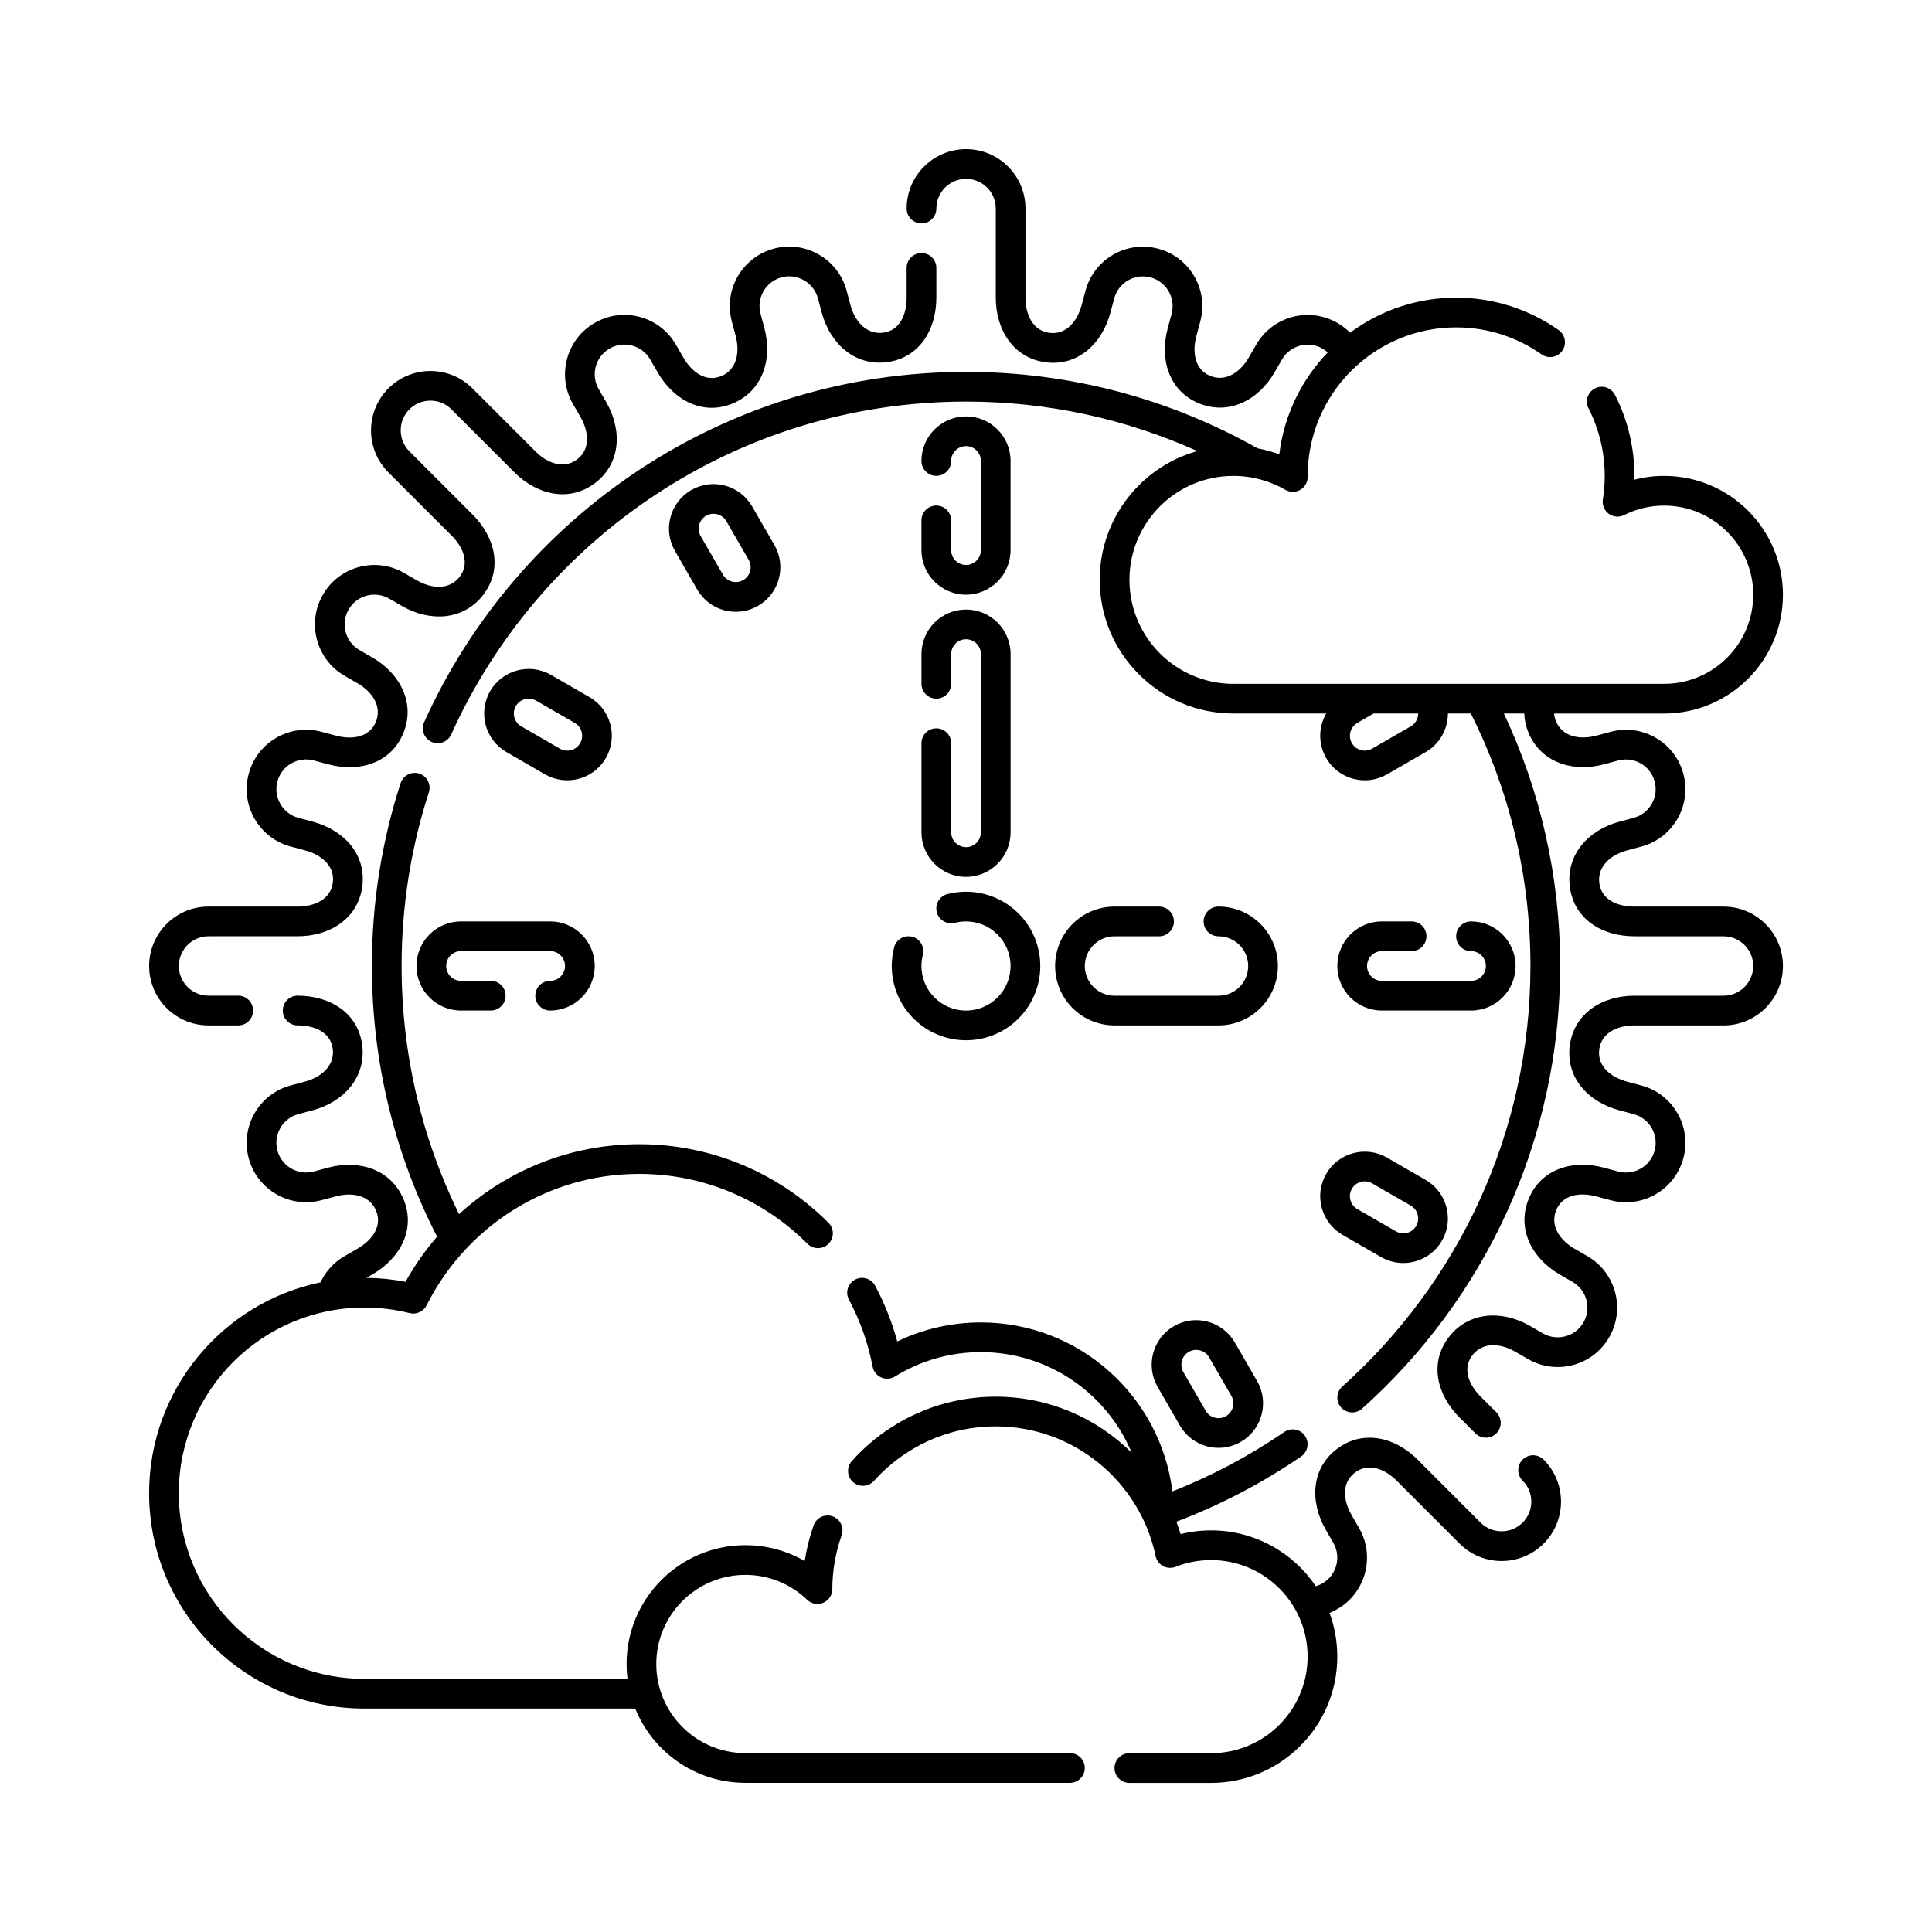 <?xml version="1.0" encoding="UTF-8"?>
<!-- Uploaded to: ICON Repo, www.svgrepo.com, Generator: ICON Repo Mixer Tools -->
<svg fill="#000000" width="800px" height="800px" version="1.1" viewBox="144 144 512 512" xmlns="http://www.w3.org/2000/svg">
 <path d="m259.84 471.73c-3.184 3.676-5.996 7.684-8.375 11.961-3.363-0.652-6.828-1.008-10.375-1.035l1.586-0.918c7.426-4.289 11.555-11.98 8.27-19.906-3.281-7.906-11.723-10.609-19.992-8.391l-3.801 1.02c-4.195 1.121-8.516-1.371-9.641-5.57-1.125-4.195 1.371-8.512 5.566-9.641l3.801-1.02c8.266-2.215 14.219-8.828 13.105-17.312-1.113-8.508-8.527-13.055-17.105-13.055-2.172 0-3.938 1.762-3.938 3.938 0 2.172 1.762 3.938 3.938 3.938 4.461 0 8.723 1.781 9.301 6.203 0.582 4.445-3.012 7.527-7.34 8.688l-3.801 1.02c-8.391 2.246-13.383 10.891-11.133 19.281 2.246 8.391 10.887 13.383 19.281 11.133l3.801-1.016c4.32-1.16 8.961-0.332 10.68 3.805 1.711 4.121-1.066 7.836-4.934 10.066l-3.41 1.969c-2.902 1.672-5.066 4.133-6.383 6.953-25.922 5.383-45.426 28.371-45.426 55.879 0 31.5 25.574 57.07 57.07 57.07h71.758c4.672 11.535 15.988 19.68 29.195 19.68h86.008c2.172 0 3.938-1.762 3.938-3.938 0-2.172-1.762-3.938-3.938-3.938h-86.008c-13.031 0-23.617-10.582-23.617-23.617 0-13.031 10.582-23.617 23.617-23.617 6.352 0 12.121 2.516 16.371 6.602 1.133 1.09 2.809 1.402 4.262 0.789s2.398-2.035 2.402-3.609c0.02-5.004 0.887-9.805 2.469-14.273 0.723-2.051-0.352-4.301-2.398-5.027-2.051-0.723-4.301 0.352-5.027 2.398-1.07 3.031-1.867 6.195-2.356 9.453-4.629-2.672-9.996-4.203-15.723-4.203-17.379 0-31.488 14.109-31.488 31.488 0 1.336 0.082 2.644 0.242 3.938h-69.707c-27.156 0-49.199-22.047-49.199-49.199 0-27.156 22.047-49.199 49.199-49.199 4.137 0 8.156 0.512 11.988 1.473 1.789 0.449 3.652-0.406 4.481-2.055 10.34-20.648 31.699-34.84 56.348-34.84 17.414 0 33.184 7.086 44.59 18.523 1.531 1.539 4.027 1.543 5.566 0.008 1.539-1.531 1.543-4.027 0.008-5.566-12.832-12.871-30.574-20.836-50.164-20.836-18.395 0-35.16 7.027-47.754 18.535-9.75-19.852-15.219-42.176-15.219-65.766 0-16.055 2.535-31.52 7.227-46.02 0.664-2.066-0.469-4.289-2.535-4.957-2.066-0.668-4.289 0.465-4.957 2.531-4.941 15.266-7.609 31.547-7.609 48.445 0 25.832 6.234 50.219 17.277 71.734zm184.09 57.285c-9.254-9.191-21.996-14.875-36.055-14.875-15.141 0-28.754 6.59-38.125 17.055-1.449 1.617-1.316 4.109 0.309 5.559 1.617 1.449 4.106 1.312 5.559-0.309 7.926-8.855 19.449-14.434 32.258-14.434 20.832 0 38.25 14.746 42.371 34.359 0.238 1.137 0.969 2.109 1.988 2.656 1.023 0.551 2.234 0.621 3.312 0.191 2.91-1.148 6.082-1.781 9.398-1.781 14.117 0 25.586 11.465 25.586 25.586 0 14.117-11.465 25.586-25.586 25.586h-21.648c-2.172 0-3.938 1.762-3.938 3.938 0 2.172 1.762 3.938 3.938 3.938h21.648c18.465 0 33.457-14.992 33.457-33.457 0-4.074-0.727-7.977-2.066-11.586 0.703-0.281 1.395-0.613 2.066-1.004 7.527-4.344 10.109-13.98 5.762-21.508l-1.969-3.41c-2.234-3.867-2.711-8.52 0.836-11.242 3.547-2.723 7.918-1.062 11.078 2.098 4.609 4.609 12.09 12.09 16.699 16.699 6.144 6.144 16.121 6.144 22.266 0 6.144-6.144 6.144-16.121 0-22.266-1.535-1.535-4.031-1.535-5.566 0-1.516 1.512-1.539 3.953-0.07 5.496l0.211 0.215c2.93 3.082 2.883 7.961-0.141 10.988-3.074 3.07-8.062 3.07-11.137 0-4.609-4.609-12.09-12.09-16.695-16.699-3.602-3.598-8.09-5.742-12.559-5.797h-0.176c-3.004-0.004-5.996 0.941-8.703 3.019-6.801 5.215-7.148 14.004-2.863 21.422l1.969 3.41c2.172 3.762 0.883 8.582-2.883 10.754-0.566 0.328-1.152 0.574-1.754 0.746-6.012-8.922-16.207-14.797-27.766-14.797-2.781 0-5.488 0.344-8.07 0.984-0.34-1.113-0.707-2.207-1.117-3.285 11.758-4.461 22.84-10.285 33.059-17.281 1.789-1.227 2.25-3.68 1.023-5.473s-3.68-2.25-5.473-1.023c-9.203 6.301-19.141 11.602-29.66 15.742-3.156-25.227-24.699-44.77-50.77-44.77-7.93 0-15.445 1.812-22.148 5.035-1.406-5.18-3.387-10.125-5.863-14.766-1.027-1.914-3.414-2.637-5.328-1.613-1.914 1.027-2.637 3.414-1.613 5.328 2.934 5.481 5.074 11.438 6.277 17.73 0.242 1.273 1.098 2.348 2.285 2.867 1.184 0.52 2.551 0.426 3.652-0.262 6.609-4.09 14.402-6.449 22.738-6.449 18.012 0 33.469 11.02 39.988 26.684zm33.211-19.027-5.902-10.227c-3.258-5.644-10.484-7.582-16.129-4.32-5.644 3.258-7.582 10.484-4.32 16.129l5.902 10.227c3.258 5.644 10.484 7.582 16.129 4.32 5.644-3.258 7.582-10.484 4.32-16.129zm0.133-247.17c-22.832-12.898-49.199-20.262-77.273-20.262-63.883 0-118.93 38.125-143.6 92.848-0.895 1.98-0.012 4.312 1.973 5.207 1.98 0.891 4.309 0.008 5.203-1.973 23.441-51.988 75.738-88.211 136.43-88.211 21.836 0 42.582 4.688 61.293 13.113-14.914 4.172-25.867 17.879-25.867 34.117 0 19.551 15.875 35.426 35.426 35.426h24.598c-2.035 3.535-2.184 8.027 0 11.809 3.258 5.644 10.484 7.582 16.129 4.32l10.227-5.902c3.781-2.184 5.898-6.148 5.902-10.227h6.078c10.102 20.137 15.789 42.867 15.789 66.914 0 44.258-19.266 84.051-49.859 111.45-1.617 1.449-1.754 3.941-0.309 5.559 1.449 1.617 3.941 1.754 5.559 0.309 32.203-28.836 52.48-70.723 52.48-117.31 0-23.918-5.344-46.602-14.91-66.914h5.402c0.051 1.656 0.41 3.352 1.121 5.074 3.281 7.906 11.723 10.609 19.992 8.391l3.801-1.02c4.195-1.121 8.516 1.371 9.641 5.57 1.125 4.195-1.371 8.512-5.566 9.641l-3.801 1.02c-8.266 2.215-14.219 8.828-13.105 17.312 1.113 8.508 8.527 13.055 17.105 13.055h23.617c4.344 0 7.871 3.527 7.871 7.871s-3.527 7.871-7.871 7.871h-23.617c-8.57 0-16.008 4.699-17.125 13.195-1.117 8.496 4.848 14.957 13.125 17.172l3.801 1.02c4.195 1.125 6.691 5.445 5.566 9.641-1.121 4.199-5.445 6.691-9.641 5.57l-3.801-1.02c-8.285-2.219-16.641 0.301-19.922 8.227-3.269 7.91 0.785 15.789 8.199 20.07l3.41 1.969c3.762 2.172 5.055 6.992 2.883 10.754-2.172 3.762-6.992 5.055-10.754 2.883l-3.41-1.969c-7.41-4.277-16.297-3.809-21.512 2.973-5.231 6.805-3.203 15.262 2.867 21.328 1.223 1.219 2.648 2.644 4.168 4.164 1.535 1.539 4.031 1.539 5.566 0 1.535-1.535 1.535-4.027 0-5.566l-4.168-4.168c-3.152-3.152-4.91-7.426-2.188-10.961 2.731-3.555 7.449-3.191 11.332-0.953l3.41 1.969c7.527 4.344 17.16 1.762 21.508-5.762 4.344-7.527 1.762-17.16-5.762-21.508l-3.41-1.969c-3.879-2.238-6.574-6.109-4.859-10.246 1.703-4.121 6.297-4.785 10.609-3.629l3.801 1.016c8.395 2.25 17.035-2.738 19.281-11.133 2.25-8.391-2.738-17.035-11.133-19.281l-3.801-1.02c-4.316-1.156-7.941-4.109-7.359-8.543s4.848-6.348 9.32-6.348h23.617c8.691 0 15.742-7.055 15.742-15.742 0-8.691-7.055-15.742-15.742-15.742h-23.617c-4.461 0-8.723-1.781-9.301-6.203-0.582-4.445 3.012-7.527 7.34-8.688l3.801-1.02c8.391-2.246 13.383-10.891 11.133-19.281-2.246-8.391-10.887-13.383-19.281-11.133l-3.801 1.016c-4.32 1.16-8.961 0.332-10.68-3.805-0.293-0.691-0.453-1.383-0.5-2.055h29.16c17.379 0 31.488-14.109 31.488-31.488s-14.109-31.488-31.488-31.488c-2.719 0-5.359 0.348-7.879 0.996 0.004-0.332 0.008-0.66 0.008-0.996 0-7.731-1.863-15.027-5.16-21.477-0.988-1.934-3.363-2.699-5.297-1.707-1.934 0.988-2.699 3.363-1.707 5.297 2.746 5.363 4.293 11.445 4.293 17.887 0 2.121-0.168 4.203-0.492 6.234-0.23 1.461 0.371 2.926 1.562 3.797 1.191 0.875 2.773 1.004 4.094 0.34 3.184-1.598 6.777-2.5 10.578-2.5 13.031 0 23.617 10.582 23.617 23.617 0 13.031-10.582 23.617-23.617 23.617h-114.14c-15.203 0-27.551-12.348-27.551-27.551s12.348-27.551 27.551-27.551c5.016 0 9.719 1.344 13.773 3.688 1.223 0.707 2.727 0.707 3.949 0 1.223-0.711 1.973-2.019 1.961-3.434v-0.254c0-21.723 17.637-39.359 39.359-39.359 8.414 0 16.219 2.644 22.621 7.156 1.773 1.246 4.234 0.824 5.484-0.953s0.828-4.234-0.949-5.488c-7.688-5.406-17.051-8.59-27.156-8.59-10.531 0-20.262 3.457-28.121 9.293-0.977-0.996-2.102-1.879-3.367-2.606-7.527-4.344-17.16-1.762-21.508 5.762l-1.969 3.41c-2.238 3.879-6.109 6.574-10.246 4.859-4.121-1.703-4.785-6.297-3.629-10.609l1.016-3.801c2.25-8.395-2.738-17.035-11.133-19.281-8.391-2.25-17.035 2.738-19.281 11.133l-1.02 3.801c-1.156 4.316-4.109 7.941-8.543 7.359-4.434-0.582-6.348-4.848-6.348-9.32v-23.617c0-8.691-7.055-15.742-15.742-15.742-8.691 0-15.742 7.055-15.742 15.742 0 2.172 1.762 3.938 3.938 3.938 2.172 0 3.938-1.762 3.938-3.938 0-4.344 3.527-7.871 7.871-7.871s7.871 3.527 7.871 7.871v23.617c0 8.57 4.699 16.008 13.195 17.125 8.496 1.117 14.957-4.848 17.172-13.125l1.02-3.801c1.125-4.195 5.445-6.691 9.641-5.566 4.199 1.121 6.691 5.445 5.57 9.641l-1.02 3.801c-2.219 8.285 0.301 16.641 8.227 19.922 7.91 3.269 15.789-0.785 20.07-8.199l1.969-3.41c2.172-3.762 6.992-5.055 10.754-2.883 0.504 0.293 0.965 0.629 1.379 1.008-6.914 7.191-11.578 16.57-12.84 26.992-1.844-0.676-3.758-1.199-5.731-1.562zm-6.949 251.11c1.086 1.883 0.441 4.289-1.441 5.375-1.883 1.086-4.289 0.441-5.375-1.441l-5.902-10.227c-1.086-1.883-0.441-4.289 1.441-5.375 1.883-1.086 4.289-0.441 5.375 1.441l5.902 10.227zm51.48-57.242-10.227-5.902c-5.644-3.258-12.871-1.324-16.129 4.32-3.258 5.644-1.324 12.871 4.32 16.129l10.227 5.902c5.644 3.258 12.871 1.324 16.129-4.32 3.258-5.644 1.324-12.871-4.32-16.129zm-3.938 6.816c1.883 1.086 2.527 3.496 1.441 5.375-1.086 1.883-3.496 2.527-5.375 1.441l-10.227-5.902c-1.883-1.086-2.527-3.496-1.441-5.375 1.086-1.883 3.496-2.527 5.375-1.441l10.227 5.902zm-120.82-74.938c0.941-0.242 1.934-0.375 2.953-0.375 6.519 0 11.809 5.289 11.809 11.809 0 6.519-5.289 11.809-11.809 11.809-6.519 0-11.809-5.289-11.809-11.809 0-1.02 0.129-2.012 0.375-2.953 0.539-2.106-0.727-4.254-2.828-4.793-2.106-0.543-4.25 0.723-4.793 2.824-0.406 1.574-0.621 3.223-0.621 4.922 0 10.863 8.816 19.68 19.68 19.68s19.68-8.816 19.68-19.68c0-10.863-8.816-19.68-19.68-19.68-1.695 0-3.344 0.215-4.922 0.621-2.102 0.543-3.371 2.688-2.824 4.793 0.539 2.102 2.688 3.371 4.793 2.828zm54.121-4.309h-11.809c-8.691 0-15.742 7.055-15.742 15.742 0 8.691 7.055 15.742 15.742 15.742h27.551c8.691 0 15.742-7.055 15.742-15.742 0-8.691-7.055-15.742-15.742-15.742-2.172 0-3.938 1.762-3.938 3.938 0 2.172 1.762 3.938 3.938 3.938 4.344 0 7.871 3.527 7.871 7.871s-3.527 7.871-7.871 7.871h-27.551c-4.344 0-7.871-3.527-7.871-7.871s3.527-7.871 7.871-7.871h11.809c2.172 0 3.938-1.762 3.938-3.938 0-2.172-1.762-3.938-3.938-3.938zm-113.23-155.07 1.016 3.801c1.16 4.32 0.332 8.961-3.805 10.68-4.121 1.711-7.836-1.066-10.066-4.934l-1.969-3.41c-4.344-7.527-13.98-10.109-21.508-5.762-7.527 4.344-10.109 13.98-5.762 21.508l1.969 3.41c2.234 3.867 2.711 8.52-0.836 11.242s-7.918 1.062-11.078-2.098l-16.699-16.699c-6.144-6.144-16.121-6.144-22.266 0s-6.144 16.121 0 22.266l16.699 16.699c3.152 3.152 4.91 7.426 2.188 10.961-2.731 3.555-7.449 3.191-11.332 0.953l-3.41-1.969c-7.527-4.344-17.16-1.762-21.508 5.762-4.344 7.527-1.762 17.16 5.762 21.508l3.41 1.969c3.879 2.238 6.574 6.109 4.859 10.246-1.703 4.121-6.297 4.785-10.609 3.629l-3.801-1.016c-8.395-2.25-17.035 2.738-19.281 11.133-2.25 8.391 2.738 17.035 11.133 19.281l3.801 1.02c4.316 1.156 7.941 4.109 7.359 8.543-0.582 4.434-4.848 6.348-9.32 6.348h-23.617c-8.691 0-15.742 7.055-15.742 15.742 0 8.691 7.055 15.742 15.742 15.742h7.871c2.172 0 3.938-1.762 3.938-3.938 0-2.172-1.762-3.938-3.938-3.938h-7.871c-4.344 0-7.871-3.527-7.871-7.871s3.527-7.871 7.871-7.871h23.617c8.57 0 16.008-4.699 17.125-13.195 1.117-8.496-4.848-14.957-13.125-17.172l-3.801-1.02c-4.195-1.125-6.691-5.445-5.566-9.641 1.121-4.199 5.445-6.691 9.641-5.57l3.801 1.02c8.285 2.219 16.641-0.301 19.922-8.227 3.269-7.91-0.785-15.789-8.199-20.07l-3.41-1.969c-3.762-2.172-5.055-6.992-2.883-10.754 2.172-3.762 6.992-5.055 10.754-2.883l3.41 1.969c7.41 4.277 16.297 3.809 21.512-2.973 5.231-6.805 3.203-15.262-2.867-21.328-4.609-4.606-12.09-12.086-16.699-16.695-3.07-3.074-3.07-8.062 0-11.137 3.074-3.07 8.062-3.07 11.137 0 4.609 4.609 12.09 12.09 16.695 16.699 6.062 6.059 14.641 7.992 21.441 2.777 6.801-5.215 7.148-14.004 2.863-21.422l-1.969-3.41c-2.172-3.762-0.883-8.582 2.883-10.754 3.762-2.172 8.582-0.883 10.754 2.883l1.969 3.41c4.289 7.426 11.98 11.555 19.906 8.27 7.906-3.281 10.609-11.723 8.391-19.992l-1.02-3.801c-1.121-4.195 1.371-8.516 5.57-9.641 4.195-1.125 8.512 1.371 9.641 5.566l1.02 3.801c2.215 8.266 8.828 14.219 17.312 13.105 8.508-1.113 13.055-8.527 13.055-17.105v-7.871c0-2.172-1.762-3.938-3.938-3.938-2.172 0-3.938 1.762-3.938 3.938v7.871c0 4.461-1.781 8.723-6.203 9.301-4.445 0.582-7.527-3.012-8.688-7.34l-1.02-3.801c-2.246-8.391-10.891-13.383-19.281-11.133-8.391 2.246-13.383 10.887-11.133 19.281zm180.15 159h-7.871c-6.519 0-11.809 5.289-11.809 11.809s5.289 11.809 11.809 11.809h23.617c6.519 0 11.809-5.289 11.809-11.809s-5.289-11.809-11.809-11.809c-2.172 0-3.938 1.762-3.938 3.938 0 2.172 1.762 3.938 3.938 3.938 2.172 0 3.938 1.762 3.938 3.938 0 2.172-1.762 3.938-3.938 3.938h-23.617c-2.172 0-3.938-1.762-3.938-3.938 0-2.172 1.762-3.938 3.938-3.938h7.871c2.172 0 3.938-1.762 3.938-3.938 0-2.172-1.762-3.938-3.938-3.938zm-228.29 23.617c6.519 0 11.809-5.289 11.809-11.809s-5.289-11.809-11.809-11.809h-23.617c-6.519 0-11.809 5.289-11.809 11.809s5.289 11.809 11.809 11.809h7.871c2.172 0 3.938-1.762 3.938-3.938 0-2.172-1.762-3.938-3.938-3.938h-7.871c-2.172 0-3.938-1.762-3.938-3.938 0-2.172 1.762-3.938 3.938-3.938h23.617c2.172 0 3.938 1.762 3.938 3.938 0 2.172-1.762 3.938-3.938 3.938-2.172 0-3.938 1.762-3.938 3.938 0 2.172 1.762 3.938 3.938 3.938zm98.398-70.848v23.617c0 6.519 5.289 11.809 11.809 11.809 6.519 0 11.809-5.289 11.809-11.809v-47.23c0-6.519-5.289-11.809-11.809-11.809-6.519 0-11.809 5.289-11.809 11.809v7.871c0 2.172 1.762 3.938 3.938 3.938 2.172 0 3.938-1.762 3.938-3.938v-7.871c0-2.172 1.762-3.938 3.938-3.938 2.172 0 3.938 1.762 3.938 3.938v47.23c0 2.172-1.762 3.938-3.938 3.938-2.172 0-3.938-1.762-3.938-3.938v-23.617c0-2.172-1.762-3.938-3.938-3.938-2.172 0-3.938 1.762-3.938 3.938zm-87.957-12.195-10.227-5.902c-5.644-3.258-12.871-1.324-16.129 4.32-3.258 5.644-1.324 12.871 4.32 16.129l10.227 5.902c5.644 3.258 12.871 1.324 16.129-4.32 3.258-5.644 1.324-12.871-4.32-16.129zm207.79 4.32-4.32 2.496c-1.883 1.086-2.527 3.496-1.441 5.375 1.086 1.883 3.496 2.527 5.375 1.441l10.227-5.902c1.258-0.727 1.965-2.051 1.969-3.41zm-211.73 2.496c1.883 1.086 2.527 3.496 1.441 5.375-1.086 1.883-3.496 2.527-5.375 1.441l-10.227-5.902c-1.883-1.086-2.527-3.496-1.441-5.375 1.086-1.883 3.496-2.527 5.375-1.441l10.227 5.902zm52.918-47.156-5.902-10.227c-3.258-5.644-10.484-7.582-16.129-4.32-5.644 3.258-7.582 10.484-4.32 16.129l5.902 10.227c3.258 5.644 10.484 7.582 16.129 4.32 5.644-3.258 7.582-10.484 4.32-16.129zm38.973-6.508v7.871c0 6.519 5.289 11.809 11.809 11.809 6.519 0 11.809-5.289 11.809-11.809v-23.617c0-6.519-5.289-11.809-11.809-11.809-6.519 0-11.809 5.289-11.809 11.809 0 2.172 1.762 3.938 3.938 3.938 2.172 0 3.938-1.762 3.938-3.938 0-2.172 1.762-3.938 3.938-3.938 2.172 0 3.938 1.762 3.938 3.938v23.617c0 2.172-1.762 3.938-3.938 3.938-2.172 0-3.938-1.762-3.938-3.938v-7.871c0-2.172-1.762-3.938-3.938-3.938-2.172 0-3.938 1.762-3.938 3.938zm-45.793 10.441c1.086 1.883 0.441 4.289-1.441 5.375-1.883 1.086-4.289 0.441-5.375-1.441l-5.902-10.227c-1.086-1.883-0.441-4.289 1.441-5.375 1.883-1.086 4.289-0.441 5.375 1.441l5.902 10.227z" fill-rule="evenodd"/>
</svg>